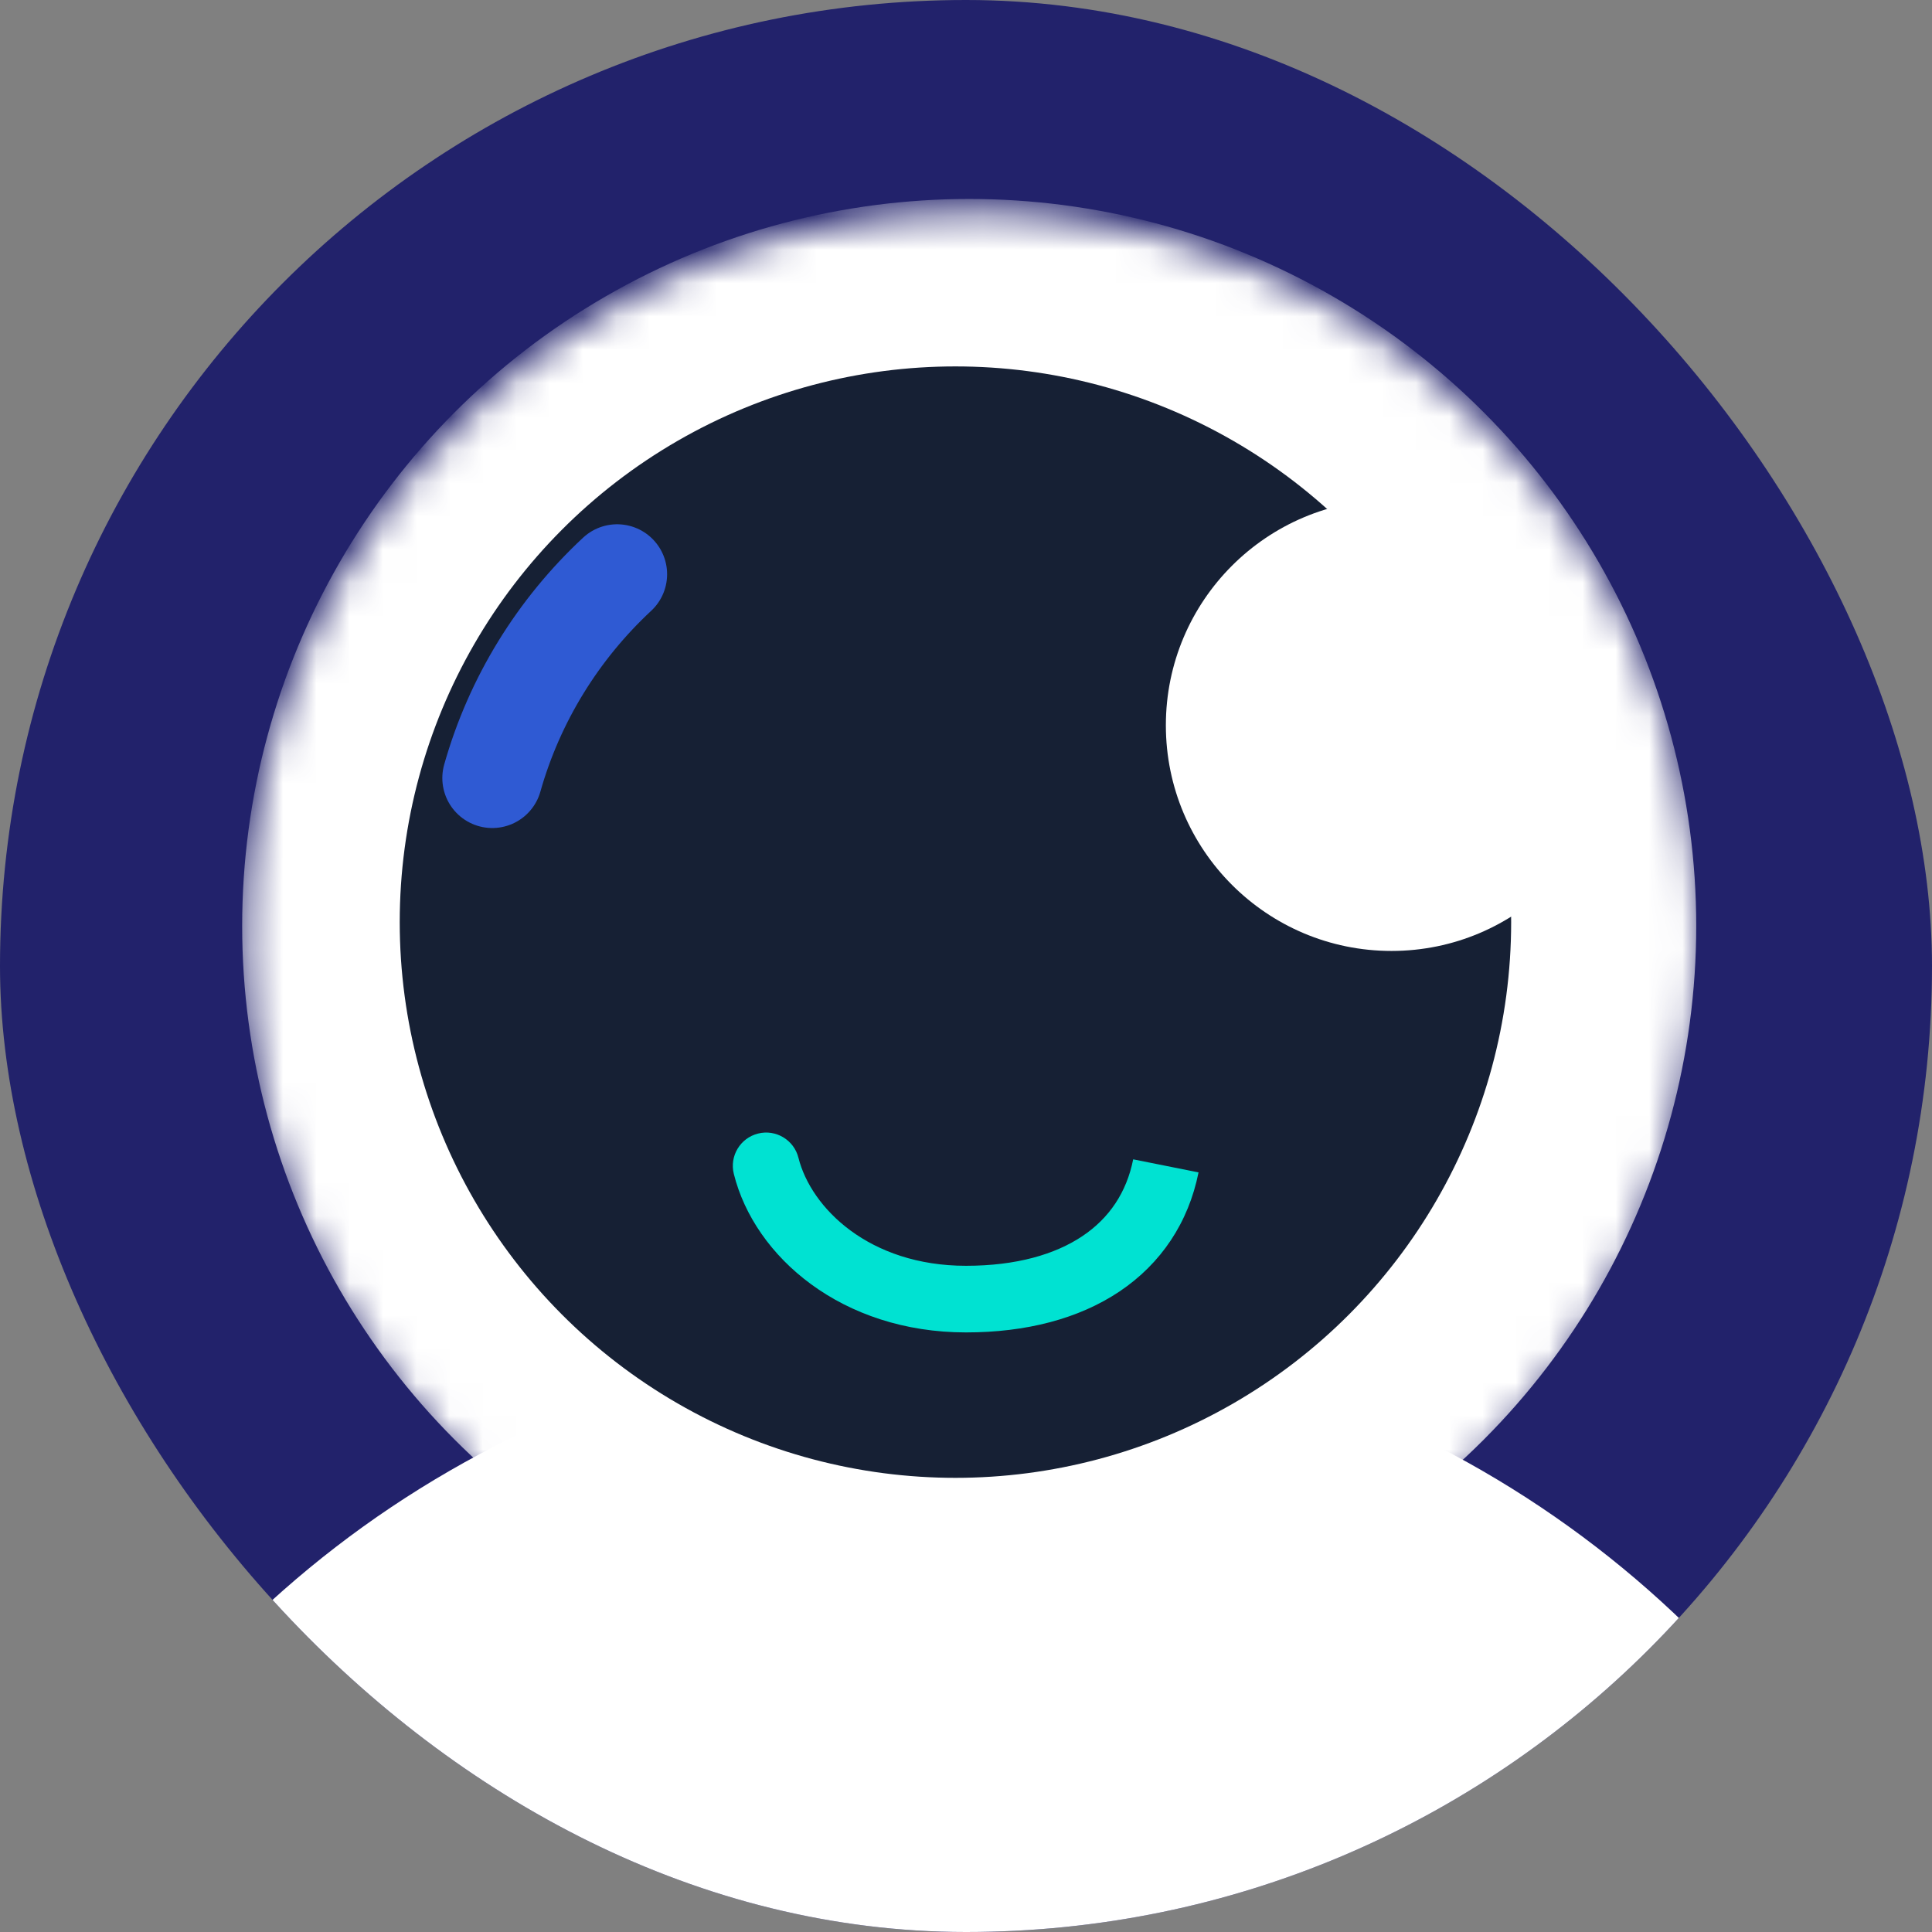 <svg width="58" height="58" viewBox="0 0 58 58" fill="none" xmlns="http://www.w3.org/2000/svg">
<rect x="0" y="0" width="58" height="58" fill="#808080" stroke="none"/>
<g clip-path="url(#clip0_2677_31693)">
<rect x="0" width="58" height="58" rx="29" fill="#22226B"/>
<circle cx="29" cy="71" r="31" fill="white"/>
<mask id="mask0_2677_31693" style="mask-type:alpha" maskUnits="userSpaceOnUse" x="7" y="6" width="44" height="44">
<circle cx="29.174" cy="28.173" r="21.826" fill="white"/>
</mask>
<g mask="url(#mask0_2677_31693)">
<circle cx="29.096" cy="27.799" r="21.826" fill="white"/>
<circle cx="28.683" cy="27.683" r="16.683" fill="#162034"/>
<circle cx="41.774" cy="21.774" r="6.774" fill="white"/>
<path d="M18.527 17.239C16.757 18.886 15.446 20.998 14.779 23.358" stroke="#2F5AD3" stroke-width="3" stroke-linecap="round"/>
</g>
<path d="M23.97 34.758C23.836 34.222 23.293 33.896 22.758 34.03C22.222 34.164 21.896 34.707 22.03 35.242L23.97 34.758ZM34.019 34.804C33.821 35.798 33.3 36.569 32.498 37.107C31.679 37.657 30.513 38 29 38V40C30.801 40 32.384 39.593 33.613 38.768C34.857 37.931 35.679 36.702 35.981 35.196L34.019 34.804ZM29 38C26.093 38 24.347 36.263 23.97 34.758L22.03 35.242C22.653 37.737 25.28 40 29 40V38Z" fill="#00E2D2"/>
</g>
<defs>
<clipPath id="clip0_2677_31693">
<rect x="0" width="58" height="58" rx="29" fill="white"/>
</clipPath>
</defs>
</svg>
